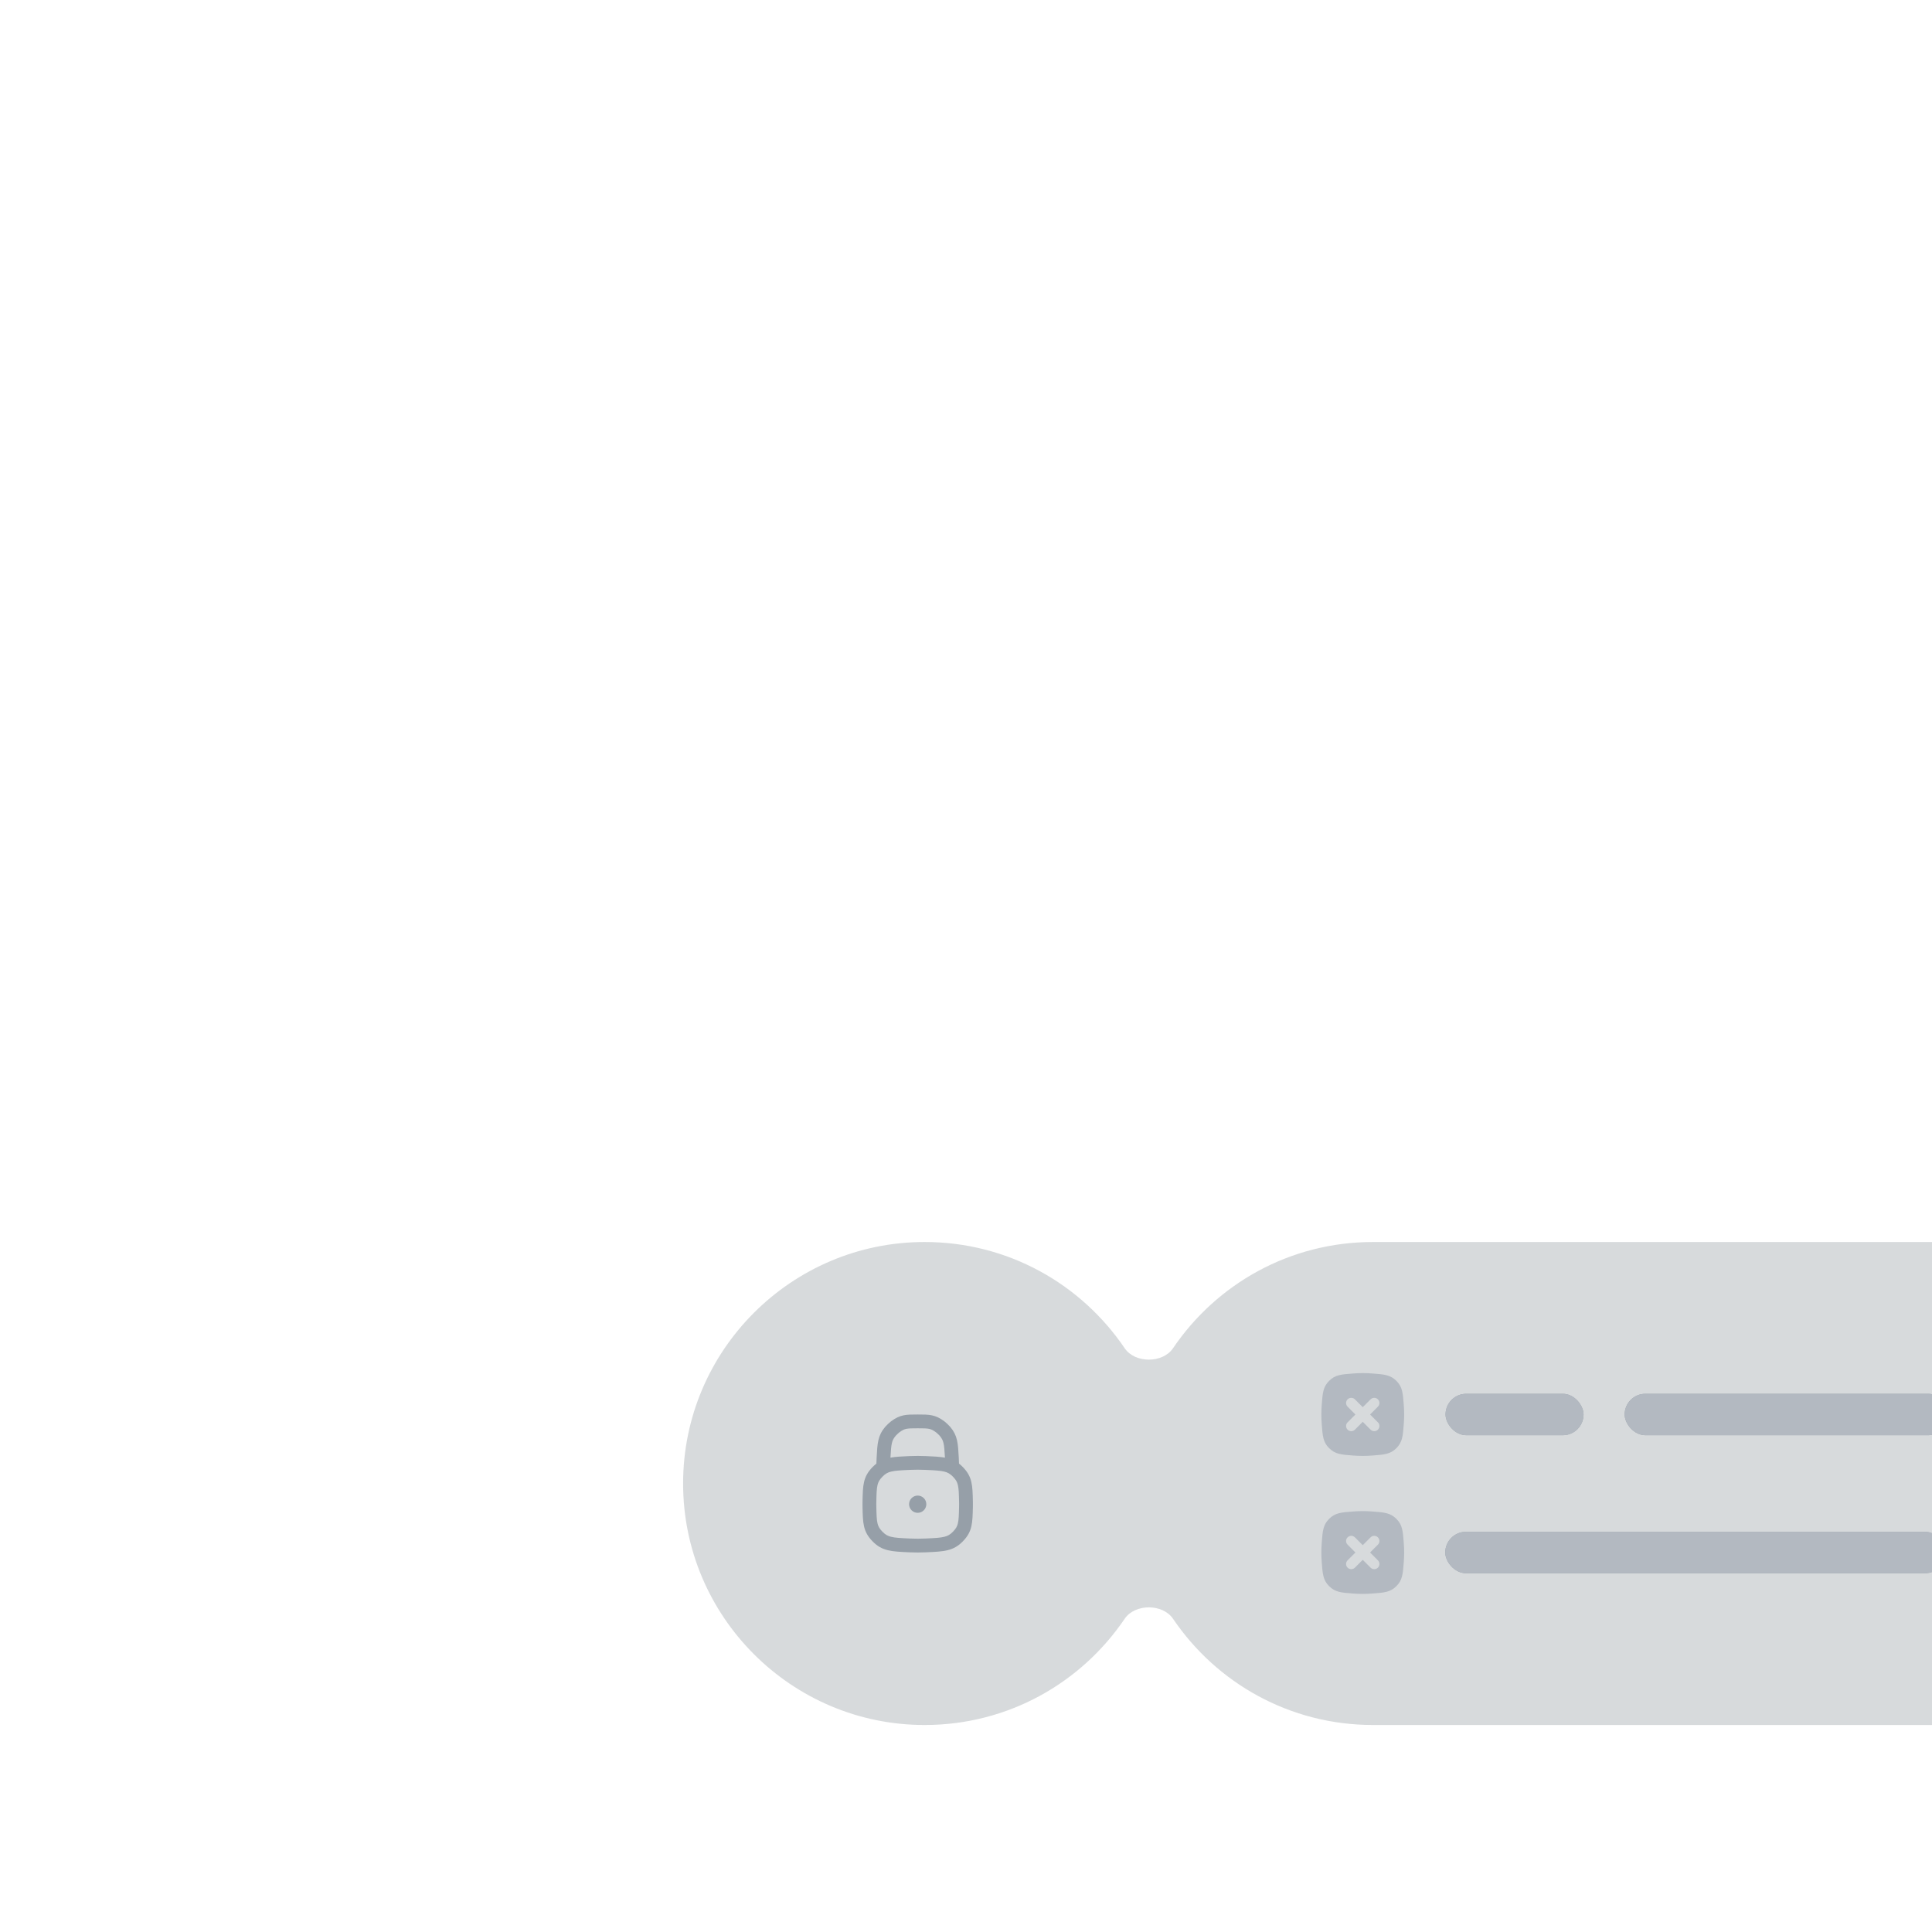 <svg width="280" height="280" viewBox="0 0 280 280" fill="none" xmlns="http://www.w3.org/2000/svg">
<g clip-path="url(#clip0_1125_356785)">
<path fill-rule="evenodd" clip-rule="evenodd" d="M280 180H199C186.9 180 176.3 186.1 170 195.4C168.5 197.6 164.5 197.6 163 195.4C156.7 186.1 146.1 180 134 180C114.7 180 99 195.7 99 215C99 234.3 114.7 250 134 250C146.1 250 156.7 243.9 163 234.6C164.5 232.4 168.5 232.4 170 234.6C176.3 243.9 186.9 250 199 250H280V180Z" fill="#626C77" fill-opacity="0.25"/>
<g clip-path="url(#clip1_1125_356785)">
<rect x="209.5" y="202" width="20" height="6" rx="3" fill="#969FA8"/>
<rect x="209.5" y="202" width="452" height="8" rx="2" fill="#B3B9C1"/>
</g>
<g clip-path="url(#clip2_1125_356785)">
<rect x="235.458" y="202" width="47" height="6" rx="3" fill="#969FA8"/>
<rect x="235.416" y="202" width="64" height="8" rx="2" fill="#B3B9C1"/>
</g>
<g clip-path="url(#clip3_1125_356785)">
<path fill-rule="evenodd" clip-rule="evenodd" d="M192.624 200.125C191.749 201 191.684 201.872 191.554 203.616C191.52 204.068 191.5 204.535 191.5 205.001C191.5 205.467 191.52 205.934 191.554 206.386C191.684 208.13 191.749 209.002 192.624 209.877C193.499 210.752 194.371 210.817 196.115 210.947C196.567 210.981 197.034 211.001 197.5 211.001C197.966 211.001 198.433 210.981 198.885 210.947C200.629 210.817 201.501 210.752 202.376 209.877C203.251 209.002 203.316 208.13 203.446 206.386C203.48 205.934 203.5 205.467 203.5 205.001C203.5 204.535 203.48 204.068 203.446 203.616C203.316 201.872 203.251 201 202.376 200.125C201.501 199.25 200.629 199.185 198.885 199.055C198.433 199.021 197.966 199.001 197.5 199.001C197.034 199.001 196.567 199.021 196.115 199.055C194.371 199.185 193.499 199.25 192.624 200.125ZM199.697 202.803C199.99 203.096 199.99 203.57 199.697 203.863L198.561 205L199.697 206.136C199.99 206.429 199.99 206.904 199.697 207.197C199.404 207.49 198.929 207.49 198.636 207.197L197.5 206.06L196.364 207.197C196.071 207.49 195.596 207.49 195.303 207.197C195.01 206.904 195.01 206.429 195.303 206.136L196.439 205L195.303 203.863C195.01 203.57 195.01 203.096 195.303 202.803C195.596 202.51 196.071 202.51 196.364 202.803L197.5 203.939L198.636 202.803C198.929 202.51 199.404 202.51 199.697 202.803Z" fill="#B3B9C1"/>
</g>
<g clip-path="url(#clip4_1125_356785)">
<path fill-rule="evenodd" clip-rule="evenodd" d="M192.624 220.125C191.749 221 191.684 221.872 191.554 223.616C191.52 224.068 191.5 224.535 191.5 225.001C191.5 225.467 191.52 225.934 191.554 226.386C191.684 228.13 191.749 229.002 192.624 229.877C193.499 230.752 194.371 230.817 196.115 230.947C196.567 230.981 197.034 231.001 197.5 231.001C197.966 231.001 198.433 230.981 198.885 230.947C200.629 230.817 201.501 230.752 202.376 229.877C203.251 229.002 203.316 228.13 203.446 226.386C203.48 225.934 203.5 225.467 203.5 225.001C203.5 224.535 203.48 224.068 203.446 223.616C203.316 221.872 203.251 221 202.376 220.125C201.501 219.25 200.629 219.185 198.885 219.055C198.433 219.021 197.966 219.001 197.5 219.001C197.034 219.001 196.567 219.021 196.115 219.055C194.371 219.185 193.499 219.25 192.624 220.125ZM199.697 222.803C199.99 223.096 199.99 223.57 199.697 223.863L198.561 225L199.697 226.136C199.99 226.429 199.99 226.904 199.697 227.197C199.404 227.49 198.929 227.49 198.636 227.197L197.5 226.06L196.364 227.197C196.071 227.49 195.596 227.49 195.303 227.197C195.01 226.904 195.01 226.429 195.303 226.136L196.439 225L195.303 223.863C195.01 223.57 195.01 223.096 195.303 222.803C195.596 222.51 196.071 222.51 196.364 222.803L197.5 223.939L198.636 222.803C198.929 222.51 199.404 222.51 199.697 222.803Z" fill="#B3B9C1"/>
</g>
<g clip-path="url(#clip5_1125_356785)">
<rect x="209.458" y="222" width="72.538" height="6" rx="3" fill="#969FA8"/>
<rect x="209.458" y="222" width="452" height="8" rx="2" fill="#B3B9C1"/>
</g>
<g clip-path="url(#clip6_1125_356785)">
<path d="M134.25 218C134.25 217.31 133.69 216.75 133 216.75C132.31 216.75 131.75 217.31 131.75 218C131.75 218.69 132.31 219.25 133 219.25C133.69 219.25 134.25 218.69 134.25 218Z" fill="#969FA8"/>
<path fill-rule="evenodd" clip-rule="evenodd" d="M139.545 212.619C139.359 212.428 139.174 212.262 138.987 212.118C138.979 211.835 138.967 211.553 138.953 211.276C138.841 209.145 138.785 208.08 137.724 206.804C137.547 206.592 137.09 206.158 136.868 205.992C135.538 205 134.692 205 133 205C131.308 205 130.462 205 129.132 205.992C128.91 206.158 128.453 206.592 128.276 206.804C127.215 208.08 127.159 209.145 127.047 211.276C127.033 211.553 127.021 211.835 127.013 212.118C126.826 212.262 126.641 212.428 126.455 212.619C125.074 214.035 125.05 215.248 125.003 217.673C125.001 217.782 125 217.891 125 218C125 218.109 125.001 218.218 125.003 218.327C125.05 220.752 125.074 221.965 126.455 223.381C127.837 224.798 129.162 224.856 131.81 224.973C132.203 224.99 132.602 225 133 225C133.398 225 133.797 224.99 134.19 224.973C136.838 224.856 138.163 224.798 139.545 223.381C140.926 221.965 140.95 220.752 140.997 218.327C140.999 218.218 141 218.109 141 218C141 217.891 140.999 217.782 140.997 217.673C140.95 215.248 140.926 214.035 139.545 212.619ZM129.814 208.082C129.243 208.769 129.163 209.17 129.052 211.252C129.803 211.116 130.688 211.077 131.81 211.027C132.203 211.01 132.602 211 133 211C133.398 211 133.797 211.01 134.19 211.027C135.312 211.077 136.197 211.116 136.948 211.252C136.837 209.17 136.757 208.769 136.186 208.082L136.185 208.082C136.18 208.076 136.157 208.051 136.113 208.006C136.063 207.954 136.002 207.894 135.936 207.831C135.871 207.769 135.807 207.711 135.753 207.664C135.706 207.622 135.68 207.601 135.673 207.596L135.673 207.595C135.193 207.238 134.911 207.134 134.658 207.081C134.314 207.009 133.906 207 133 207C132.094 207 131.686 207.009 131.342 207.081C131.089 207.134 130.807 207.238 130.327 207.595L130.327 207.596C130.321 207.601 130.295 207.622 130.247 207.664C130.193 207.711 130.129 207.769 130.064 207.831C129.998 207.894 129.937 207.954 129.887 208.006C129.843 208.051 129.82 208.076 129.815 208.082L129.814 208.082ZM133 213C132.634 213 132.265 213.009 131.898 213.025C130.504 213.087 129.737 213.129 129.137 213.277C128.667 213.393 128.32 213.572 127.887 214.015C127.43 214.484 127.27 214.823 127.176 215.226C127.05 215.757 127.028 216.427 127.003 217.712C127.001 217.808 127 217.904 127 218C127 218.096 127.001 218.192 127.003 218.288C127.028 219.573 127.05 220.243 127.176 220.774C127.27 221.177 127.43 221.516 127.887 221.985C128.32 222.428 128.667 222.607 129.137 222.723C129.737 222.871 130.504 222.913 131.898 222.975C132.265 222.991 132.634 223 133 223C133.366 223 133.735 222.991 134.102 222.975C135.496 222.913 136.263 222.871 136.863 222.723C137.333 222.607 137.68 222.428 138.113 221.985C138.57 221.516 138.73 221.177 138.824 220.774C138.95 220.243 138.972 219.573 138.997 218.288C138.999 218.192 139 218.096 139 218C139 217.904 138.999 217.808 138.997 217.712C138.972 216.427 138.95 215.757 138.824 215.226C138.73 214.823 138.57 214.484 138.113 214.015C137.68 213.572 137.333 213.393 136.863 213.277C136.263 213.129 135.496 213.087 134.102 213.025C133.735 213.009 133.366 213 133 213Z" fill="#969FA8"/>
</g>
</g>
<defs>
<clipPath id="clip0_1125_356785">
<rect width="181" height="70" fill="white" transform="translate(99 180)"/>
</clipPath>
<clipPath id="clip1_1125_356785">
<rect x="209.5" y="202" width="20" height="6" rx="3" fill="white"/>
</clipPath>
<clipPath id="clip2_1125_356785">
<rect x="235.458" y="202" width="47" height="6" rx="3" fill="white"/>
</clipPath>
<clipPath id="clip3_1125_356785">
<rect width="16" height="16" fill="white" transform="translate(189.5 197)"/>
</clipPath>
<clipPath id="clip4_1125_356785">
<rect width="16" height="16" fill="white" transform="translate(189.5 217)"/>
</clipPath>
<clipPath id="clip5_1125_356785">
<rect x="209.458" y="222" width="72.538" height="6" rx="3" fill="white"/>
</clipPath>
<clipPath id="clip6_1125_356785">
<rect width="24" height="24" fill="white" transform="translate(121 203)"/>
</clipPath>
</defs>
</svg>

